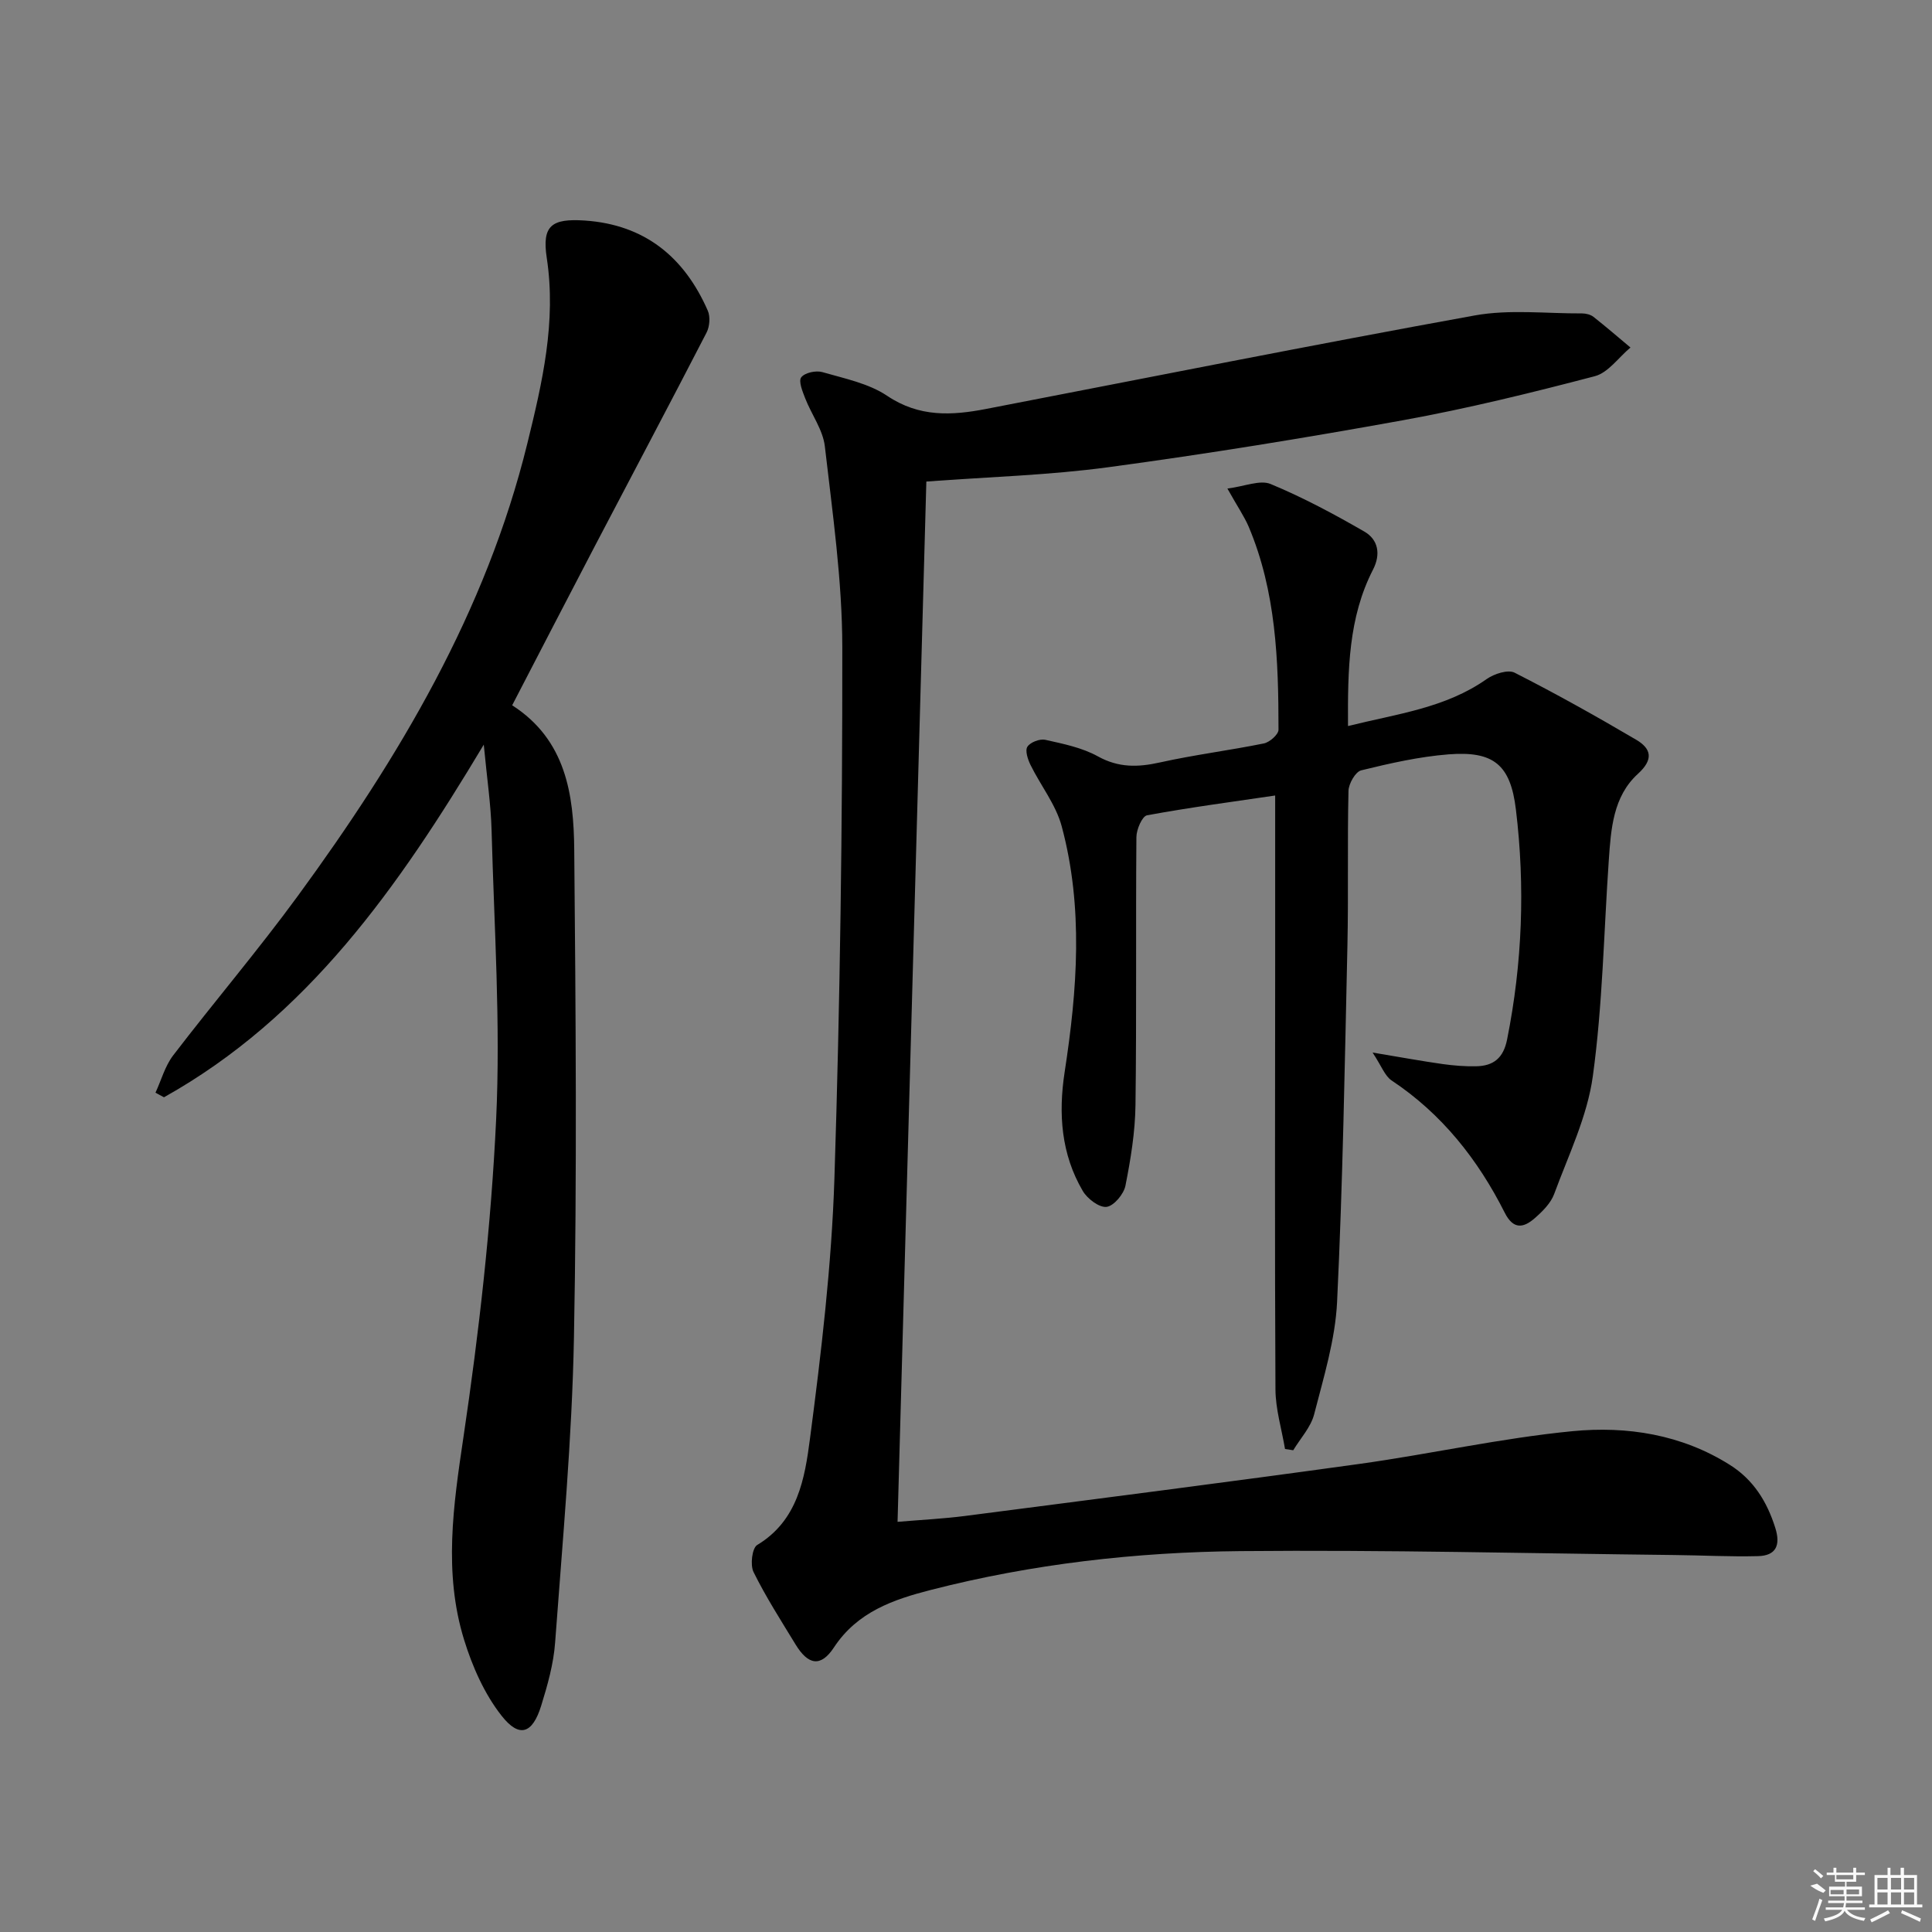 <svg enable-background="new 0 0 400 400" viewBox="0 0 400 400" xmlns="http://www.w3.org/2000/svg"><rect x="0" y="0" width="400" height="400" fill="#808080" stroke="none"/><path d="m191.79 99.7c-1.98 71.44-3.96 142.92-5.96 215.38 4.96-.42 9.5-.64 13.99-1.22 27.17-3.52 54.35-6.99 81.48-10.75 14.79-2.05 29.44-5.36 44.27-6.8 11.27-1.09 22.58.67 32.58 6.98 4.89 3.08 7.7 7.61 9.41 13.06 1.13 3.6.13 5.74-3.58 5.83-5.77.15-11.56-.17-17.34-.23-29.93-.33-59.86-1.09-89.79-.81-21.61.2-43.12 2.64-64.14 8.04-7.72 1.98-15.19 4.52-20.05 11.9-2.73 4.15-5.34 3.66-7.94-.6-3.01-4.94-6.15-9.83-8.71-15.01-.72-1.46-.3-4.96.76-5.6 8.42-5.06 9.85-13.8 10.92-21.96 2.35-17.92 4.49-35.97 5.07-54.01 1.18-36.6 1.66-73.23 1.63-109.85-.01-13.88-2.02-27.77-3.61-41.61-.39-3.44-2.77-6.62-4.08-9.99-.55-1.41-1.42-3.54-.81-4.33.73-.96 3.05-1.46 4.36-1.08 4.6 1.33 9.6 2.33 13.46 4.93 6.62 4.44 13.34 4.07 20.44 2.7 33.72-6.51 67.39-13.24 101.18-19.36 7.2-1.3 14.81-.38 22.23-.42.79 0 1.75.24 2.35.71 2.61 2.05 5.11 4.22 7.66 6.35-2.45 2.04-4.6 5.21-7.39 5.94-13.12 3.44-26.34 6.69-39.68 9.11-20.24 3.67-40.56 6.97-60.94 9.72-12.3 1.67-24.81 2.01-37.77 2.98z"/><path d="m106.04 146.02c11.14 7.16 12.75 18.49 12.85 29.93.31 33.65.58 67.32-.06 100.96-.4 21.08-2.36 42.13-3.9 63.17-.32 4.42-1.57 8.83-2.89 13.09-1.79 5.77-4.5 6.75-8.19 2.06-3.56-4.52-6.07-10.22-7.78-15.78-4.25-13.83-2.23-27.7-.13-41.82 3.24-21.81 5.74-43.83 6.78-65.85.94-19.87-.41-39.85-.94-59.77-.14-5.43-.96-10.84-1.62-17.84-17.76 29.66-36.55 56.42-66.21 73.01-.59-.32-1.17-.63-1.76-.95 1.2-2.59 1.97-5.51 3.66-7.72 8.5-11.1 17.58-21.76 25.83-33.04 20.93-28.62 38.95-58.8 47.51-93.7 3.09-12.58 6.02-25.15 4.01-38.38-1.02-6.69 1-8.19 7.87-7.73 12.42.84 20.61 7.57 25.47 18.66.55 1.26.39 3.28-.25 4.53-7.6 14.74-15.38 29.39-23.07 44.09-5.69 10.87-11.31 21.77-17.18 33.08z"/><path d="m254.12 101.15c3.61-.46 6.76-1.85 8.95-.94 6.68 2.77 13.12 6.22 19.39 9.84 2.88 1.66 3.46 4.67 1.81 7.88-5.11 9.96-5.24 20.71-5.18 32.39 10.19-2.54 20.16-3.71 28.71-9.73 1.54-1.08 4.4-2.02 5.78-1.32 8.54 4.34 16.92 9.03 25.18 13.89 3.11 1.83 3.66 4.05.35 7.06-5.15 4.69-5.58 11.43-6.03 17.92-1.03 14.9-1.27 29.9-3.3 44.66-1.14 8.35-5.04 16.35-8 24.39-.7 1.91-2.41 3.61-4.01 5.01-2.32 2.03-4.43 2.45-6.23-1.12-5.55-11.01-12.99-20.45-23.42-27.38-1.41-.94-2.09-2.99-3.94-5.78 5.9.98 10.18 1.77 14.49 2.38 2.3.32 4.64.51 6.95.46 3.58-.07 5.64-1.68 6.41-5.55 3.16-15.8 3.75-31.69 1.82-47.62-1.12-9.27-4.6-12.14-13.94-11.41-6.08.48-12.13 1.85-18.08 3.31-1.2.29-2.61 2.77-2.64 4.26-.25 10.66.01 21.32-.22 31.98-.55 24.61-.96 49.24-2.14 73.82-.38 7.82-2.78 15.6-4.75 23.27-.69 2.67-2.84 4.97-4.33 7.44-.57-.09-1.13-.17-1.7-.26-.69-4.12-1.96-8.23-1.98-12.35-.16-29.48-.07-58.96-.06-88.43 0-11.27 0-22.55 0-34.52-8.67 1.28-17.64 2.46-26.53 4.1-1.01.19-2.19 2.94-2.2 4.51-.15 18.49.05 36.98-.19 55.47-.07 5.59-.99 11.21-2.08 16.71-.35 1.75-2.41 4.2-3.91 4.38-1.53.18-3.97-1.68-4.92-3.29-4.48-7.63-5.08-15.99-3.76-24.6 2.62-17.01 3.92-34.07-.61-50.92-1.21-4.49-4.36-8.43-6.46-12.7-.56-1.14-1.16-2.98-.63-3.77.61-.93 2.57-1.67 3.7-1.42 3.71.83 7.6 1.61 10.87 3.42 4.31 2.39 8.32 2.28 12.89 1.26 7.1-1.58 14.35-2.48 21.49-3.93 1.2-.24 3.03-1.86 3.03-2.84 0-14.31-.49-28.6-6.19-42.07-.92-2.12-2.26-4.06-4.39-7.86z"/><g fill="#fafafa"><path d="m374.8 390.4 1.4-.4c.7.5 1.3 1 1.8 1.4l-.5.5c-1.5-.6-2.1-1.1-2.7-1.5zm1 7.3-.6-.3c.5-1.4 1.1-2.8 1.5-4.3.2.1.4.2.6.3-.5 1.3-1 2.8-1.5 4.3zm-.4-10.3.4-.4c.4.3 1 .8 1.7 1.4l-.5.5c-.4-.5-1-1-1.6-1.5zm2.5.3h1.7v-1h.6v1h3.5v-1h.6v1h1.8v.5h-1.8v1.4h-2v1h3.2v2h-3.2v.9h3.3v.5h-3.4c0 .3-.1.6-.1.9h4v.5h-3.7c.7.9 1.9 1.5 3.8 1.7-.1.2-.2.4-.3.6-2.1-.4-3.5-1.1-4-2.1-.4 1-1.8 1.7-4 2.2-.1-.2-.2-.4-.3-.6 2.1-.4 3.4-1 3.8-1.8h-3.4v-.5h3.6c.1-.3.1-.6.2-.9h-3.3v-.5h3.4c0-.3 0-.6 0-.9h-3.2v-2h3.3v-1h-2.1v-1.4h-1.7v-.5zm1.1 3.5v1h2.7c0-.3 0-.4 0-.4 0-.1 0-.2 0-.2 0-.1 0-.2 0-.3h-2.7zm1.2-3v.9h3.5v-.9zm4.7 3h-2.6v.6.4h2.6z"/><path d="m393.6 386.7h.6v1.5h2.7v6.1h1.1v.6h-11v-.6h1.1v-6.1h2.7v-1.5h.6v1.5h2.1v-1.5zm-2.7 8.8.4.6c-1.2.6-2.5 1.3-3.8 1.9-.1-.2-.2-.4-.3-.6 1.2-.6 2.5-1.2 3.7-1.9zm-2.2-6.7v2.4h2.1v-2.4zm0 3v2.5h2.1v-2.5zm2.8-3v2.4h2.1v-2.4zm0 3v2.5h2.1v-2.5zm6 6.1c-1.4-.7-2.7-1.3-3.9-1.8l.2-.6c1.5.6 2.7 1.2 3.9 1.7zm-1.2-9.1h-2.1v2.4h2.1zm-2.1 3v2.5h2.1v-2.5z"/></g></svg>